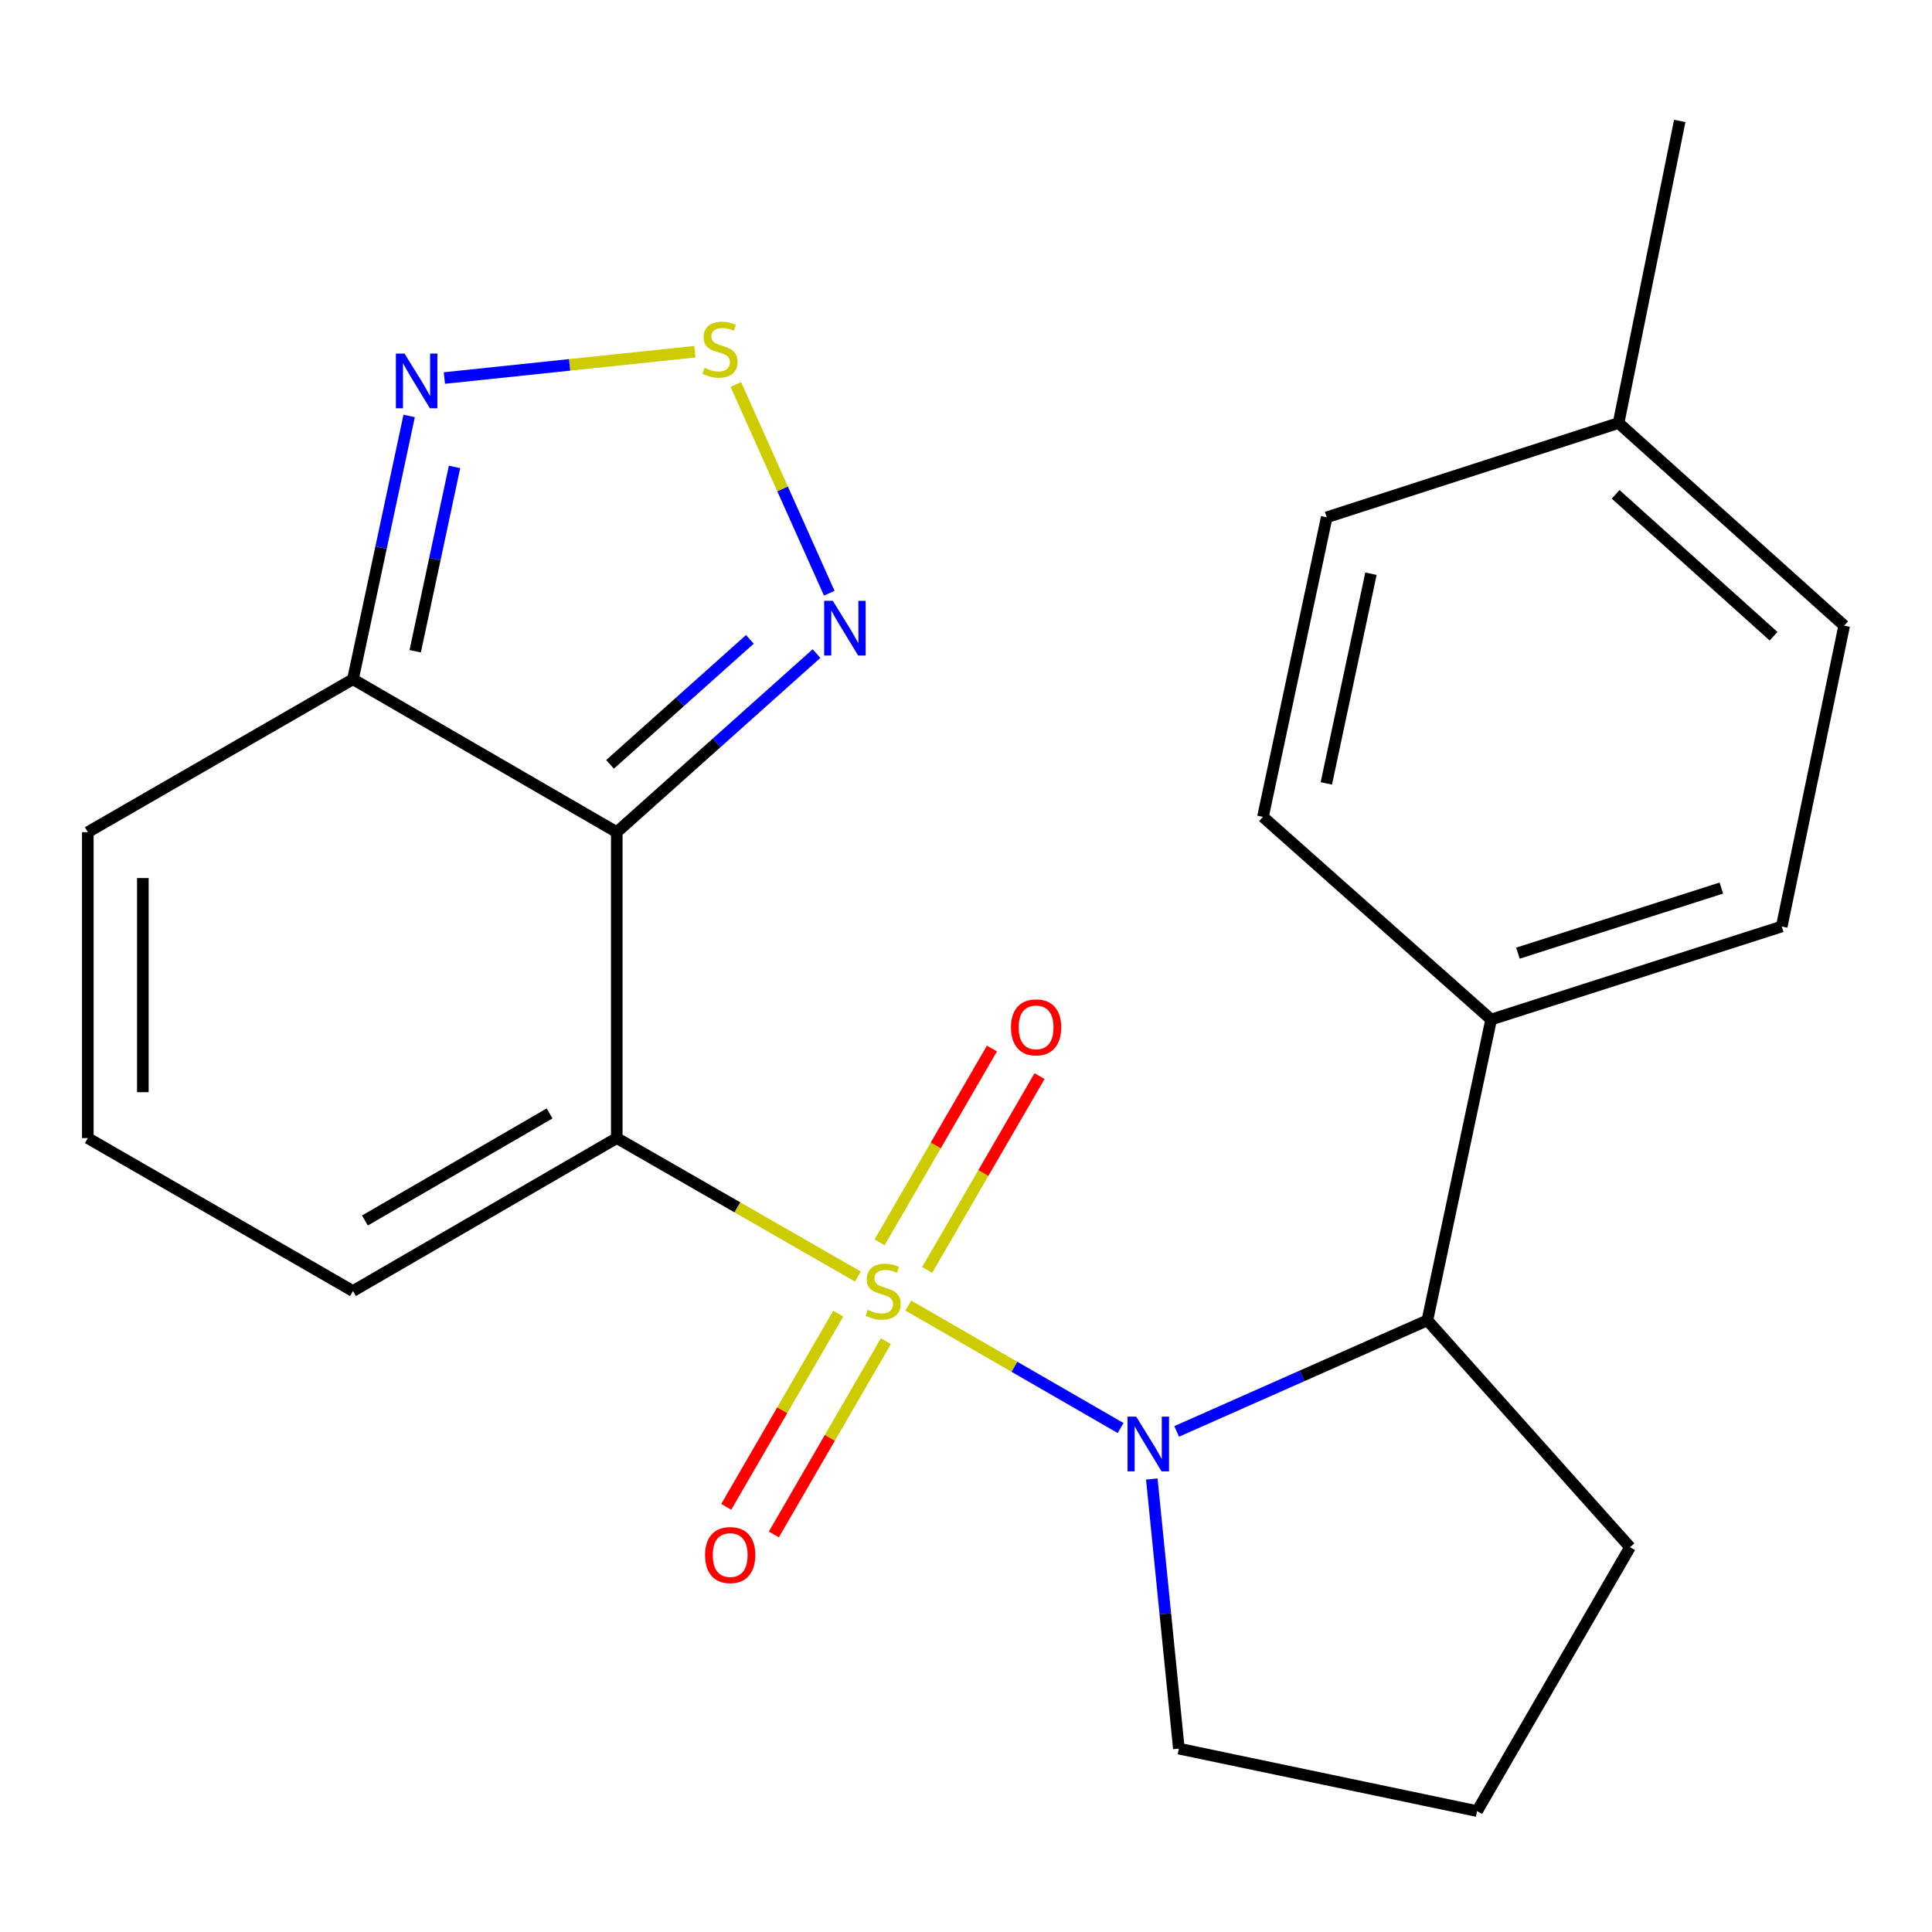 <?xml version='1.0' encoding='iso-8859-1'?>
<svg version='1.1' baseProfile='full'
              xmlns='http://www.w3.org/2000/svg'
                      xmlns:rdkit='http://www.rdkit.org/xml'
                      xmlns:xlink='http://www.w3.org/1999/xlink'
                  xml:space='preserve'
width='1000px' height='1000px' viewBox='0 0 1000 1000'>
<!-- END OF HEADER -->
<rect style='opacity:1.0;fill:#FFFFFF;stroke:none' width='1000' height='1000' x='0' y='0'> </rect>
<path class='bond-0' d='M 444.049,660.748 L 381.644,624.908' style='fill:none;fill-rule:evenodd;stroke:#CCCC00;stroke-width:6px;stroke-linecap:butt;stroke-linejoin:miter;stroke-opacity:1' />
<path class='bond-0' d='M 381.644,624.908 L 319.239,589.067' style='fill:none;fill-rule:evenodd;stroke:#000000;stroke-width:6px;stroke-linecap:butt;stroke-linejoin:miter;stroke-opacity:1' />
<path class='bond-2' d='M 470.145,675.767 L 525.086,707.456' style='fill:none;fill-rule:evenodd;stroke:#CCCC00;stroke-width:6px;stroke-linecap:butt;stroke-linejoin:miter;stroke-opacity:1' />
<path class='bond-2' d='M 525.086,707.456 L 580.027,739.145' style='fill:none;fill-rule:evenodd;stroke:#0000FF;stroke-width:6px;stroke-linecap:butt;stroke-linejoin:miter;stroke-opacity:1' />
<path class='bond-8' d='M 479.898,657.321 L 508.979,607.163' style='fill:none;fill-rule:evenodd;stroke:#CCCC00;stroke-width:6px;stroke-linecap:butt;stroke-linejoin:miter;stroke-opacity:1' />
<path class='bond-8' d='M 508.979,607.163 L 538.059,557.005' style='fill:none;fill-rule:evenodd;stroke:#FF0000;stroke-width:6px;stroke-linecap:butt;stroke-linejoin:miter;stroke-opacity:1' />
<path class='bond-8' d='M 455.259,643.036 L 484.339,592.878' style='fill:none;fill-rule:evenodd;stroke:#CCCC00;stroke-width:6px;stroke-linecap:butt;stroke-linejoin:miter;stroke-opacity:1' />
<path class='bond-8' d='M 484.339,592.878 L 513.419,542.719' style='fill:none;fill-rule:evenodd;stroke:#FF0000;stroke-width:6px;stroke-linecap:butt;stroke-linejoin:miter;stroke-opacity:1' />
<path class='bond-9' d='M 433.871,679.93 L 404.883,729.94' style='fill:none;fill-rule:evenodd;stroke:#CCCC00;stroke-width:6px;stroke-linecap:butt;stroke-linejoin:miter;stroke-opacity:1' />
<path class='bond-9' d='M 404.883,729.94 L 375.894,779.949' style='fill:none;fill-rule:evenodd;stroke:#FF0000;stroke-width:6px;stroke-linecap:butt;stroke-linejoin:miter;stroke-opacity:1' />
<path class='bond-9' d='M 458.512,694.213 L 429.523,744.223' style='fill:none;fill-rule:evenodd;stroke:#CCCC00;stroke-width:6px;stroke-linecap:butt;stroke-linejoin:miter;stroke-opacity:1' />
<path class='bond-9' d='M 429.523,744.223 L 400.535,794.232' style='fill:none;fill-rule:evenodd;stroke:#FF0000;stroke-width:6px;stroke-linecap:butt;stroke-linejoin:miter;stroke-opacity:1' />
<path class='bond-1' d='M 319.239,589.067 L 319.239,430.727' style='fill:none;fill-rule:evenodd;stroke:#000000;stroke-width:6px;stroke-linecap:butt;stroke-linejoin:miter;stroke-opacity:1' />
<path class='bond-10' d='M 319.239,589.067 L 182.687,668.245' style='fill:none;fill-rule:evenodd;stroke:#000000;stroke-width:6px;stroke-linecap:butt;stroke-linejoin:miter;stroke-opacity:1' />
<path class='bond-10' d='M 284.469,576.305 L 188.883,631.73' style='fill:none;fill-rule:evenodd;stroke:#000000;stroke-width:6px;stroke-linecap:butt;stroke-linejoin:miter;stroke-opacity:1' />
<path class='bond-3' d='M 319.239,430.727 L 370.932,384.513' style='fill:none;fill-rule:evenodd;stroke:#000000;stroke-width:6px;stroke-linecap:butt;stroke-linejoin:miter;stroke-opacity:1' />
<path class='bond-3' d='M 370.932,384.513 L 422.625,338.298' style='fill:none;fill-rule:evenodd;stroke:#0000FF;stroke-width:6px;stroke-linecap:butt;stroke-linejoin:miter;stroke-opacity:1' />
<path class='bond-3' d='M 315.764,395.63 L 351.95,363.28' style='fill:none;fill-rule:evenodd;stroke:#000000;stroke-width:6px;stroke-linecap:butt;stroke-linejoin:miter;stroke-opacity:1' />
<path class='bond-3' d='M 351.95,363.28 L 388.135,330.93' style='fill:none;fill-rule:evenodd;stroke:#0000FF;stroke-width:6px;stroke-linecap:butt;stroke-linejoin:miter;stroke-opacity:1' />
<path class='bond-4' d='M 319.239,430.727 L 182.687,351.581' style='fill:none;fill-rule:evenodd;stroke:#000000;stroke-width:6px;stroke-linecap:butt;stroke-linejoin:miter;stroke-opacity:1' />
<path class='bond-7' d='M 609.042,740.899 L 673.929,712.151' style='fill:none;fill-rule:evenodd;stroke:#0000FF;stroke-width:6px;stroke-linecap:butt;stroke-linejoin:miter;stroke-opacity:1' />
<path class='bond-7' d='M 673.929,712.151 L 738.816,683.404' style='fill:none;fill-rule:evenodd;stroke:#000000;stroke-width:6px;stroke-linecap:butt;stroke-linejoin:miter;stroke-opacity:1' />
<path class='bond-16' d='M 596.171,765.529 L 603.173,835.306' style='fill:none;fill-rule:evenodd;stroke:#0000FF;stroke-width:6px;stroke-linecap:butt;stroke-linejoin:miter;stroke-opacity:1' />
<path class='bond-16' d='M 603.173,835.306 L 610.175,905.083' style='fill:none;fill-rule:evenodd;stroke:#000000;stroke-width:6px;stroke-linecap:butt;stroke-linejoin:miter;stroke-opacity:1' />
<path class='bond-5' d='M 429.218,307.039 L 405.049,253.029' style='fill:none;fill-rule:evenodd;stroke:#0000FF;stroke-width:6px;stroke-linecap:butt;stroke-linejoin:miter;stroke-opacity:1' />
<path class='bond-5' d='M 405.049,253.029 L 380.88,199.018' style='fill:none;fill-rule:evenodd;stroke:#CCCC00;stroke-width:6px;stroke-linecap:butt;stroke-linejoin:miter;stroke-opacity:1' />
<path class='bond-6' d='M 182.687,351.581 L 197.234,283.434' style='fill:none;fill-rule:evenodd;stroke:#000000;stroke-width:6px;stroke-linecap:butt;stroke-linejoin:miter;stroke-opacity:1' />
<path class='bond-6' d='M 197.234,283.434 L 211.781,215.288' style='fill:none;fill-rule:evenodd;stroke:#0000FF;stroke-width:6px;stroke-linecap:butt;stroke-linejoin:miter;stroke-opacity:1' />
<path class='bond-6' d='M 214.905,337.083 L 225.088,289.38' style='fill:none;fill-rule:evenodd;stroke:#000000;stroke-width:6px;stroke-linecap:butt;stroke-linejoin:miter;stroke-opacity:1' />
<path class='bond-6' d='M 225.088,289.38 L 235.27,241.677' style='fill:none;fill-rule:evenodd;stroke:#0000FF;stroke-width:6px;stroke-linecap:butt;stroke-linejoin:miter;stroke-opacity:1' />
<path class='bond-24' d='M 182.687,351.581 L 45.455,430.727' style='fill:none;fill-rule:evenodd;stroke:#000000;stroke-width:6px;stroke-linecap:butt;stroke-linejoin:miter;stroke-opacity:1' />
<path class='bond-25' d='M 359.646,182.047 L 294.826,188.859' style='fill:none;fill-rule:evenodd;stroke:#CCCC00;stroke-width:6px;stroke-linecap:butt;stroke-linejoin:miter;stroke-opacity:1' />
<path class='bond-25' d='M 294.826,188.859 L 230.006,195.671' style='fill:none;fill-rule:evenodd;stroke:#0000FF;stroke-width:6px;stroke-linecap:butt;stroke-linejoin:miter;stroke-opacity:1' />
<path class='bond-11' d='M 738.816,683.404 L 771.806,527.706' style='fill:none;fill-rule:evenodd;stroke:#000000;stroke-width:6px;stroke-linecap:butt;stroke-linejoin:miter;stroke-opacity:1' />
<path class='bond-20' d='M 738.816,683.404 L 843.706,800.841' style='fill:none;fill-rule:evenodd;stroke:#000000;stroke-width:6px;stroke-linecap:butt;stroke-linejoin:miter;stroke-opacity:1' />
<path class='bond-12' d='M 182.687,668.245 L 45.455,589.067' style='fill:none;fill-rule:evenodd;stroke:#000000;stroke-width:6px;stroke-linecap:butt;stroke-linejoin:miter;stroke-opacity:1' />
<path class='bond-14' d='M 771.806,527.706 L 922.219,479.557' style='fill:none;fill-rule:evenodd;stroke:#000000;stroke-width:6px;stroke-linecap:butt;stroke-linejoin:miter;stroke-opacity:1' />
<path class='bond-14' d='M 785.685,493.358 L 890.974,459.654' style='fill:none;fill-rule:evenodd;stroke:#000000;stroke-width:6px;stroke-linecap:butt;stroke-linejoin:miter;stroke-opacity:1' />
<path class='bond-15' d='M 771.806,527.706 L 653.704,422.816' style='fill:none;fill-rule:evenodd;stroke:#000000;stroke-width:6px;stroke-linecap:butt;stroke-linejoin:miter;stroke-opacity:1' />
<path class='bond-13' d='M 45.455,589.067 L 45.455,430.727' style='fill:none;fill-rule:evenodd;stroke:#000000;stroke-width:6px;stroke-linecap:butt;stroke-linejoin:miter;stroke-opacity:1' />
<path class='bond-13' d='M 73.936,565.316 L 73.936,454.478' style='fill:none;fill-rule:evenodd;stroke:#000000;stroke-width:6px;stroke-linecap:butt;stroke-linejoin:miter;stroke-opacity:1' />
<path class='bond-18' d='M 922.219,479.557 L 954.545,323.843' style='fill:none;fill-rule:evenodd;stroke:#000000;stroke-width:6px;stroke-linecap:butt;stroke-linejoin:miter;stroke-opacity:1' />
<path class='bond-17' d='M 653.704,422.816 L 686.695,267.767' style='fill:none;fill-rule:evenodd;stroke:#000000;stroke-width:6px;stroke-linecap:butt;stroke-linejoin:miter;stroke-opacity:1' />
<path class='bond-17' d='M 686.51,405.486 L 709.604,296.952' style='fill:none;fill-rule:evenodd;stroke:#000000;stroke-width:6px;stroke-linecap:butt;stroke-linejoin:miter;stroke-opacity:1' />
<path class='bond-21' d='M 610.175,905.083 L 764.544,937.409' style='fill:none;fill-rule:evenodd;stroke:#000000;stroke-width:6px;stroke-linecap:butt;stroke-linejoin:miter;stroke-opacity:1' />
<path class='bond-19' d='M 686.695,267.767 L 837.772,218.953' style='fill:none;fill-rule:evenodd;stroke:#000000;stroke-width:6px;stroke-linecap:butt;stroke-linejoin:miter;stroke-opacity:1' />
<path class='bond-26' d='M 954.545,323.843 L 837.772,218.953' style='fill:none;fill-rule:evenodd;stroke:#000000;stroke-width:6px;stroke-linecap:butt;stroke-linejoin:miter;stroke-opacity:1' />
<path class='bond-26' d='M 917.997,329.298 L 836.256,255.875' style='fill:none;fill-rule:evenodd;stroke:#000000;stroke-width:6px;stroke-linecap:butt;stroke-linejoin:miter;stroke-opacity:1' />
<path class='bond-22' d='M 837.772,218.953 L 869.434,62.591' style='fill:none;fill-rule:evenodd;stroke:#000000;stroke-width:6px;stroke-linecap:butt;stroke-linejoin:miter;stroke-opacity:1' />
<path class='bond-23' d='M 843.706,800.841 L 764.544,937.409' style='fill:none;fill-rule:evenodd;stroke:#000000;stroke-width:6px;stroke-linecap:butt;stroke-linejoin:miter;stroke-opacity:1' />
<path  class='atom-0' d='M 449.104 677.965
Q 449.424 678.085, 450.744 678.645
Q 452.064 679.205, 453.504 679.565
Q 454.984 679.885, 456.424 679.885
Q 459.104 679.885, 460.664 678.605
Q 462.224 677.285, 462.224 675.005
Q 462.224 673.445, 461.424 672.485
Q 460.664 671.525, 459.464 671.005
Q 458.264 670.485, 456.264 669.885
Q 453.744 669.125, 452.224 668.405
Q 450.744 667.685, 449.664 666.165
Q 448.624 664.645, 448.624 662.085
Q 448.624 658.525, 451.024 656.325
Q 453.464 654.125, 458.264 654.125
Q 461.544 654.125, 465.264 655.685
L 464.344 658.765
Q 460.944 657.365, 458.384 657.365
Q 455.624 657.365, 454.104 658.525
Q 452.584 659.645, 452.624 661.605
Q 452.624 663.125, 453.384 664.045
Q 454.184 664.965, 455.304 665.485
Q 456.464 666.005, 458.384 666.605
Q 460.944 667.405, 462.464 668.205
Q 463.984 669.005, 465.064 670.645
Q 466.184 672.245, 466.184 675.005
Q 466.184 678.925, 463.544 681.045
Q 460.944 683.125, 456.584 683.125
Q 454.064 683.125, 452.144 682.565
Q 450.264 682.045, 448.024 681.125
L 449.104 677.965
' fill='#CCCC00'/>
<path  class='atom-3' d='M 588.092 733.247
L 597.372 748.247
Q 598.292 749.727, 599.772 752.407
Q 601.252 755.087, 601.332 755.247
L 601.332 733.247
L 605.092 733.247
L 605.092 761.567
L 601.212 761.567
L 591.252 745.167
Q 590.092 743.247, 588.852 741.047
Q 587.652 738.847, 587.292 738.167
L 587.292 761.567
L 583.612 761.567
L 583.612 733.247
L 588.092 733.247
' fill='#0000FF'/>
<path  class='atom-4' d='M 431.065 310.997
L 440.345 325.997
Q 441.265 327.477, 442.745 330.157
Q 444.225 332.837, 444.305 332.997
L 444.305 310.997
L 448.065 310.997
L 448.065 339.317
L 444.185 339.317
L 434.225 322.917
Q 433.065 320.997, 431.825 318.797
Q 430.625 316.597, 430.265 315.917
L 430.265 339.317
L 426.585 339.317
L 426.585 310.997
L 431.065 310.997
' fill='#0000FF'/>
<path  class='atom-6' d='M 364.673 190.397
Q 364.993 190.517, 366.313 191.077
Q 367.633 191.637, 369.073 191.997
Q 370.553 192.317, 371.993 192.317
Q 374.673 192.317, 376.233 191.037
Q 377.793 189.717, 377.793 187.437
Q 377.793 185.877, 376.993 184.917
Q 376.233 183.957, 375.033 183.437
Q 373.833 182.917, 371.833 182.317
Q 369.313 181.557, 367.793 180.837
Q 366.313 180.117, 365.233 178.597
Q 364.193 177.077, 364.193 174.517
Q 364.193 170.957, 366.593 168.757
Q 369.033 166.557, 373.833 166.557
Q 377.113 166.557, 380.833 168.117
L 379.913 171.197
Q 376.513 169.797, 373.953 169.797
Q 371.193 169.797, 369.673 170.957
Q 368.153 172.077, 368.193 174.037
Q 368.193 175.557, 368.953 176.477
Q 369.753 177.397, 370.873 177.917
Q 372.033 178.437, 373.953 179.037
Q 376.513 179.837, 378.033 180.637
Q 379.553 181.437, 380.633 183.077
Q 381.753 184.677, 381.753 187.437
Q 381.753 191.357, 379.113 193.477
Q 376.513 195.557, 372.153 195.557
Q 369.633 195.557, 367.713 194.997
Q 365.833 194.477, 363.593 193.557
L 364.673 190.397
' fill='#CCCC00'/>
<path  class='atom-7' d='M 209.386 183.021
L 218.666 198.021
Q 219.586 199.501, 221.066 202.181
Q 222.546 204.861, 222.626 205.021
L 222.626 183.021
L 226.386 183.021
L 226.386 211.341
L 222.506 211.341
L 212.546 194.941
Q 211.386 193.021, 210.146 190.821
Q 208.946 188.621, 208.586 187.941
L 208.586 211.341
L 204.906 211.341
L 204.906 183.021
L 209.386 183.021
' fill='#0000FF'/>
<path  class='atom-9' d='M 523.282 531.758
Q 523.282 524.958, 526.642 521.158
Q 530.002 517.358, 536.282 517.358
Q 542.562 517.358, 545.922 521.158
Q 549.282 524.958, 549.282 531.758
Q 549.282 538.638, 545.882 542.558
Q 542.482 546.438, 536.282 546.438
Q 530.042 546.438, 526.642 542.558
Q 523.282 538.678, 523.282 531.758
M 536.282 543.238
Q 540.602 543.238, 542.922 540.358
Q 545.282 537.438, 545.282 531.758
Q 545.282 526.198, 542.922 523.398
Q 540.602 520.558, 536.282 520.558
Q 531.962 520.558, 529.602 523.358
Q 527.282 526.158, 527.282 531.758
Q 527.282 537.478, 529.602 540.358
Q 531.962 543.238, 536.282 543.238
' fill='#FF0000'/>
<path  class='atom-10' d='M 364.942 804.893
Q 364.942 798.093, 368.302 794.293
Q 371.662 790.493, 377.942 790.493
Q 384.222 790.493, 387.582 794.293
Q 390.942 798.093, 390.942 804.893
Q 390.942 811.773, 387.542 815.693
Q 384.142 819.573, 377.942 819.573
Q 371.702 819.573, 368.302 815.693
Q 364.942 811.813, 364.942 804.893
M 377.942 816.373
Q 382.262 816.373, 384.582 813.493
Q 386.942 810.573, 386.942 804.893
Q 386.942 799.333, 384.582 796.533
Q 382.262 793.693, 377.942 793.693
Q 373.622 793.693, 371.262 796.493
Q 368.942 799.293, 368.942 804.893
Q 368.942 810.613, 371.262 813.493
Q 373.622 816.373, 377.942 816.373
' fill='#FF0000'/>
</svg>
